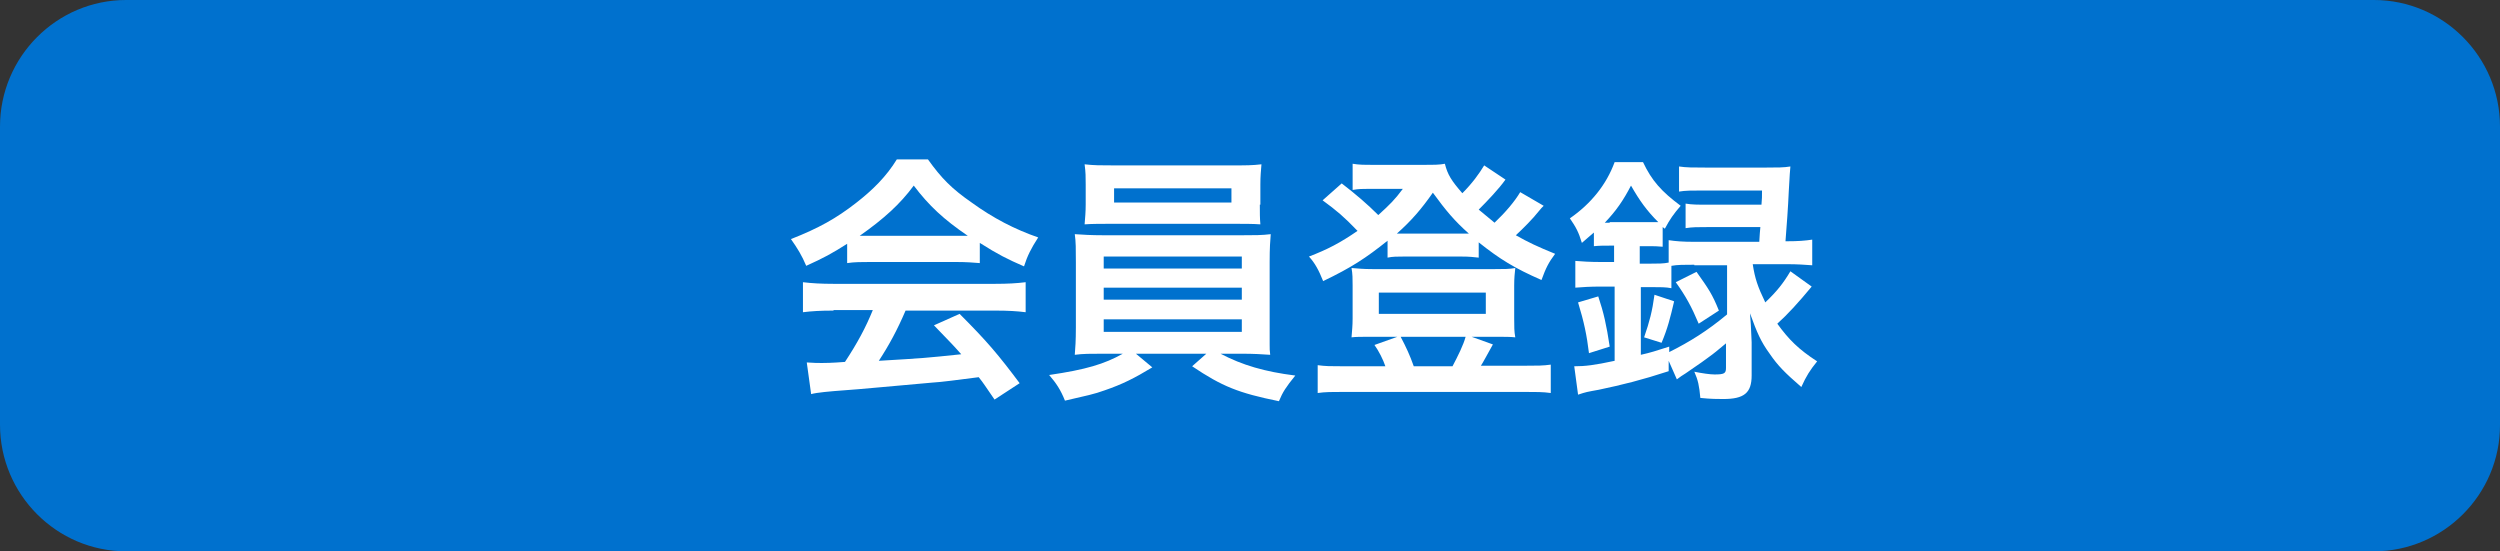 <?xml version="1.0" encoding="utf-8"?>
<!-- Generator: Adobe Illustrator 24.3.0, SVG Export Plug-In . SVG Version: 6.00 Build 0)  -->
<svg version="1.1" id="レイヤー_1" xmlns="http://www.w3.org/2000/svg" xmlns:xlink="http://www.w3.org/1999/xlink" x="0px"
	 y="0px" viewBox="0 0 458 101" style="enable-background:new 0 0 458 101;" xml:space="preserve">
<rect x="0" y="0" width="458" height="101" fill="#333333" stroke="none"/>
<style type="text/css">
	.st0{fill:#0071CE;}
	.st1{fill:#FFFFFF;}
</style>
<g>
	<path class="st0" d="M434.9,101H23.1C10.4,101,0,90.6,0,77.8V23.2C0,10.4,10.4,0,23.1,0h411.8C447.6,0,458,10.4,458,23.2v54.7
		C458,90.6,447.6,101,434.9,101z"/>
	<g>
		<path class="st1" d="M155.3,44.6c-3,1.9-4.3,2.6-7.6,4.1c-0.8-1.9-1.6-3.2-2.8-4.9c5.1-2,8.3-3.8,11.9-6.6c3.1-2.4,5.6-4.9,7.5-8
			h5.7c2.5,3.5,4.4,5.4,8,7.9c4,2.9,7.9,4.9,12.2,6.4c-1.3,2-2,3.4-2.6,5.3c-3-1.3-4.8-2.2-8.1-4.3v3.7c-1.2-0.1-2.5-0.2-4.3-0.2
			h-15.9c-1.4,0-2.8,0-4.1,0.2V44.6z M152.7,56.9c-2.4,0-4,0.1-5.6,0.3v-5.5c1.6,0.2,3.4,0.3,5.6,0.3h29.6c2.3,0,4-0.1,5.6-0.3v5.5
			c-1.6-0.2-3.2-0.3-5.6-0.3h-16.4c-1.5,3.5-3,6.3-4.9,9.2c8.4-0.5,8.4-0.5,15.1-1.2c-1.5-1.7-2.3-2.5-5-5.3l4.7-2.1
			c5.1,5.1,7.1,7.5,11,12.7l-4.6,3c-1.6-2.3-2-3-2.9-4.1c-3.9,0.5-6.8,0.9-8.6,1c-4.7,0.4-14.1,1.3-16,1.4c-2.7,0.2-5,0.4-6.1,0.7
			l-0.8-5.8c1.3,0.1,2.1,0.1,2.8,0.1c0.3,0,1.8,0,4.2-0.2c2.3-3.5,3.8-6.3,5.1-9.5H152.7z M175.2,43.2c0.8,0,1.2,0,2.1,0
			c-4.4-3-7.1-5.5-9.9-9.2c-2.5,3.4-5.5,6.1-9.9,9.2c0.8,0,1.1,0,2,0H175.2z"/>
		<path class="st1" d="M202.2,64.8c-2.4,0-3.8,0-5.3,0.2c0.1-1.2,0.2-2.6,0.2-5v-12c0-2.4,0-3.7-0.2-5.1c1.4,0.1,3,0.2,5.3,0.2h25.3
			c2.3,0,3.7,0,5.3-0.2c-0.1,1.3-0.2,2.4-0.2,5.1v12c0,1.9,0,2.9,0,3.1c0,0.9,0,1,0.1,1.9c-1.5-0.1-3-0.2-5.3-0.2h-3.8
			c4,2.1,8.1,3.3,13.7,4c-1.7,2.1-2.3,3-3,4.7c-7.4-1.5-10.4-2.7-15.9-6.4l2.6-2.3h-12.9l3,2.5c-3.3,2-5.5,3.1-8.7,4.2
			c-1.9,0.7-3.4,1-7.3,1.9c-0.8-2-1.6-3.2-2.9-4.7c6.8-1,10.1-2,13.5-3.9H202.2z M230.8,37.5c0,1.4,0,2.5,0.1,3.6
			c-1.4-0.1-3-0.1-5.1-0.1h-21.9c-2.1,0-3.8,0-5.2,0.1c0.1-1.2,0.2-2.3,0.2-3.6v-3.7c0-1.4,0-2.2-0.2-3.7c1.7,0.2,2.9,0.2,5.4,0.2
			h21.6c2.6,0,3.7,0,5.4-0.2c-0.1,1.3-0.2,2.1-0.2,3.7V37.5z M202.2,49.2h25.3V47h-25.3V49.2z M202.2,54.9h25.3v-2.2h-25.3V54.9z
			 M202.2,60.8h25.3v-2.3h-25.3V60.8z M204.1,34.5v2.6h21.5v-2.6H204.1z"/>
		<path class="st1" d="M282.8,37.7c-0.4,0.4-0.4,0.4-0.9,1c-1.1,1.4-2.8,3.1-4.2,4.4c2.3,1.3,4,2.1,7.2,3.4
			c-1.2,1.6-1.7,2.6-2.5,4.8c-5-2.2-7.6-3.8-11.5-6.9v2.8c-1-0.1-1.6-0.2-3.2-0.2h-10.5c-1.2,0-2.1,0-3,0.2v-3.1
			c-4,3.2-6.6,4.9-11.8,7.4c-0.8-2-1.5-3.3-2.6-4.5c3.4-1.3,5.7-2.5,8.9-4.7c-2.5-2.6-3.8-3.7-6.4-5.6l3.5-3.1
			c2.6,2,4.7,3.8,6.7,5.8c2.2-2,3-2.8,4.5-4.8h-6.3c-1,0-1.8,0-2.9,0.2v-4.8c1.2,0.2,2,0.2,3.9,0.2h8.9c2.2,0,3.1,0,4.1-0.2
			c0.5,2,1.2,3.1,3.2,5.4c1.8-1.8,3.1-3.6,4-5.1l3.9,2.6c-1.2,1.7-3.3,3.9-4.9,5.5c1.2,1,1.8,1.5,2.9,2.4c2-1.9,3.7-3.9,4.7-5.6
			L282.8,37.7z M253.8,67.1c-0.4-1.2-1.2-2.8-2-3.9l4.2-1.5H251c-1.6,0-2.6,0-3.4,0.1c0.1-1.3,0.2-2.1,0.2-3.5v-6
			c0-1.2,0-2.1-0.2-3.2c1.2,0.1,2.2,0.2,3.8,0.2h22.5c1.7,0,2.6,0,3.7-0.2c-0.1,1-0.2,1.8-0.2,3.2v6c0,1.6,0,2.4,0.2,3.5
			c-0.9-0.1-1.9-0.1-3.4-0.1h-4.6l3.9,1.4c-0.8,1.4-1.9,3.5-2.2,3.9h8.1c2.2,0,3.3,0,4.7-0.2V72c-1.4-0.2-2.7-0.2-4.9-0.2h-32.9
			c-2.3,0-3.5,0-4.9,0.2v-5.1c1.4,0.2,2.4,0.2,4.6,0.2H253.8z M252.6,57.5h19.6v-3.9h-19.6V57.5z M267.9,42.8c0.2,0,0.2,0,1.2,0
			c-2.6-2.3-4.2-4.2-6.6-7.5c-2.1,3-3.9,5.1-6.6,7.5c0.6,0,0.7,0,1.7,0H267.9z M266.1,67.1c1-1.9,2-3.9,2.4-5.4h-11.9
			c1,1.9,1.7,3.4,2.4,5.4H266.1z"/>
		<path class="st1" d="M294.8,45c-1,0-1.8,0-2.8,0.1v-2.5c-0.9,0.8-1.2,1-2.2,1.9c-0.6-2-1.1-2.9-2.2-4.5c3.9-2.7,6.7-6.2,8.2-10.3
			h5.2c1.6,3.4,3.4,5.4,6.9,8c-1.3,1.5-2,2.5-2.9,4.2l-0.4-0.3v3.6c-1-0.1-1.5-0.1-2.8-0.1h-1.4v3.2h1.9c1.4,0,2.5,0,3.4-0.2V44
			c1.3,0.2,2.7,0.3,4.6,0.3h12c0.1-1.4,0.1-1.9,0.2-2.7h-9.4c-2.1,0-3.1,0-4.3,0.2v-4.5c1.2,0.2,2.1,0.2,4.3,0.2h9.6
			c0.1-1.2,0.1-1.3,0.1-2.6h-10.7c-2,0-3.4,0-4.5,0.2v-4.6c1.3,0.2,2.6,0.2,4.8,0.2h11.2c2,0,3.2,0,4.4-0.2
			c-0.1,1.1-0.1,1.1-0.3,4.6c-0.1,2.5-0.4,6.7-0.6,9.1h0.3c2,0,3.3-0.1,4.6-0.3v4.7c-1.3-0.1-2.8-0.2-4.5-0.2h-6.4
			c0.4,2.6,0.9,4.1,2.3,7c2.1-2,3.3-3.5,4.6-5.7l3.9,2.8c-2.4,2.9-4.4,5.1-6.3,6.8c2.1,2.9,3.9,4.7,7.3,6.9c-1.3,1.6-2,2.7-2.9,4.7
			c-3-2.6-4.3-3.9-5.8-6.1c-1.6-2.2-2.3-3.8-3.6-7.4c0.1,1,0.2,2.7,0.3,5.3v6.1c0,3.2-1.4,4.3-5.2,4.3c-1,0-2.3,0-4.2-0.2
			c-0.2-2.2-0.4-3.2-1.1-4.8c1.5,0.3,2.9,0.5,3.7,0.5c1.8,0,2.1-0.2,2.1-1.2v-4.5c-1.7,1.4-2,1.7-3.4,2.7c-0.8,0.6-0.8,0.6-4,2.8
			c-0.8,0.5-0.8,0.5-1.6,1.1l-1.5-3.4v1.9c-4.9,1.6-8.5,2.5-12.8,3.4c-2.2,0.4-2.3,0.4-3.8,0.9l-0.7-5.2c2,0,3.7-0.2,7.4-1V52.5
			h-2.5c-2,0-3.5,0.1-4.7,0.2v-4.9c1.2,0.1,2.7,0.2,4.7,0.2h2.4V45H294.8z M291.1,64.7c-0.4-3.3-0.9-5.7-2-9.3l3.7-1.1
			c1,3,1.5,5.2,2.1,9.2L291.1,64.7z M294.9,40.7h7.1c0.9,0,1.1,0,1.8,0c-2.1-2.1-3.4-3.9-5-6.7c-1.4,2.7-2.7,4.6-4.8,6.8H294.9z
			 M310.4,48.5c-1.9,0-3.1,0-4.2,0.2v4.1c-1-0.2-2-0.2-3.7-0.2h-1.9v12.4c1.8-0.4,2.7-0.7,5.2-1.5v1c3.8-1.9,7-3.9,10.6-6.9v-9
			H310.4z M301.2,61.8c1-2.9,1.5-4.8,1.9-7.8l3.6,1.2c-0.7,3-1.2,5-2.3,7.6L301.2,61.8z M310.8,49.8c2.2,3.1,2.9,4.1,4.1,7.1
			l-3.7,2.4c-1.3-3.1-2.4-5.1-4.2-7.6L310.8,49.8z"/>
	</g>
</g>
</svg>
